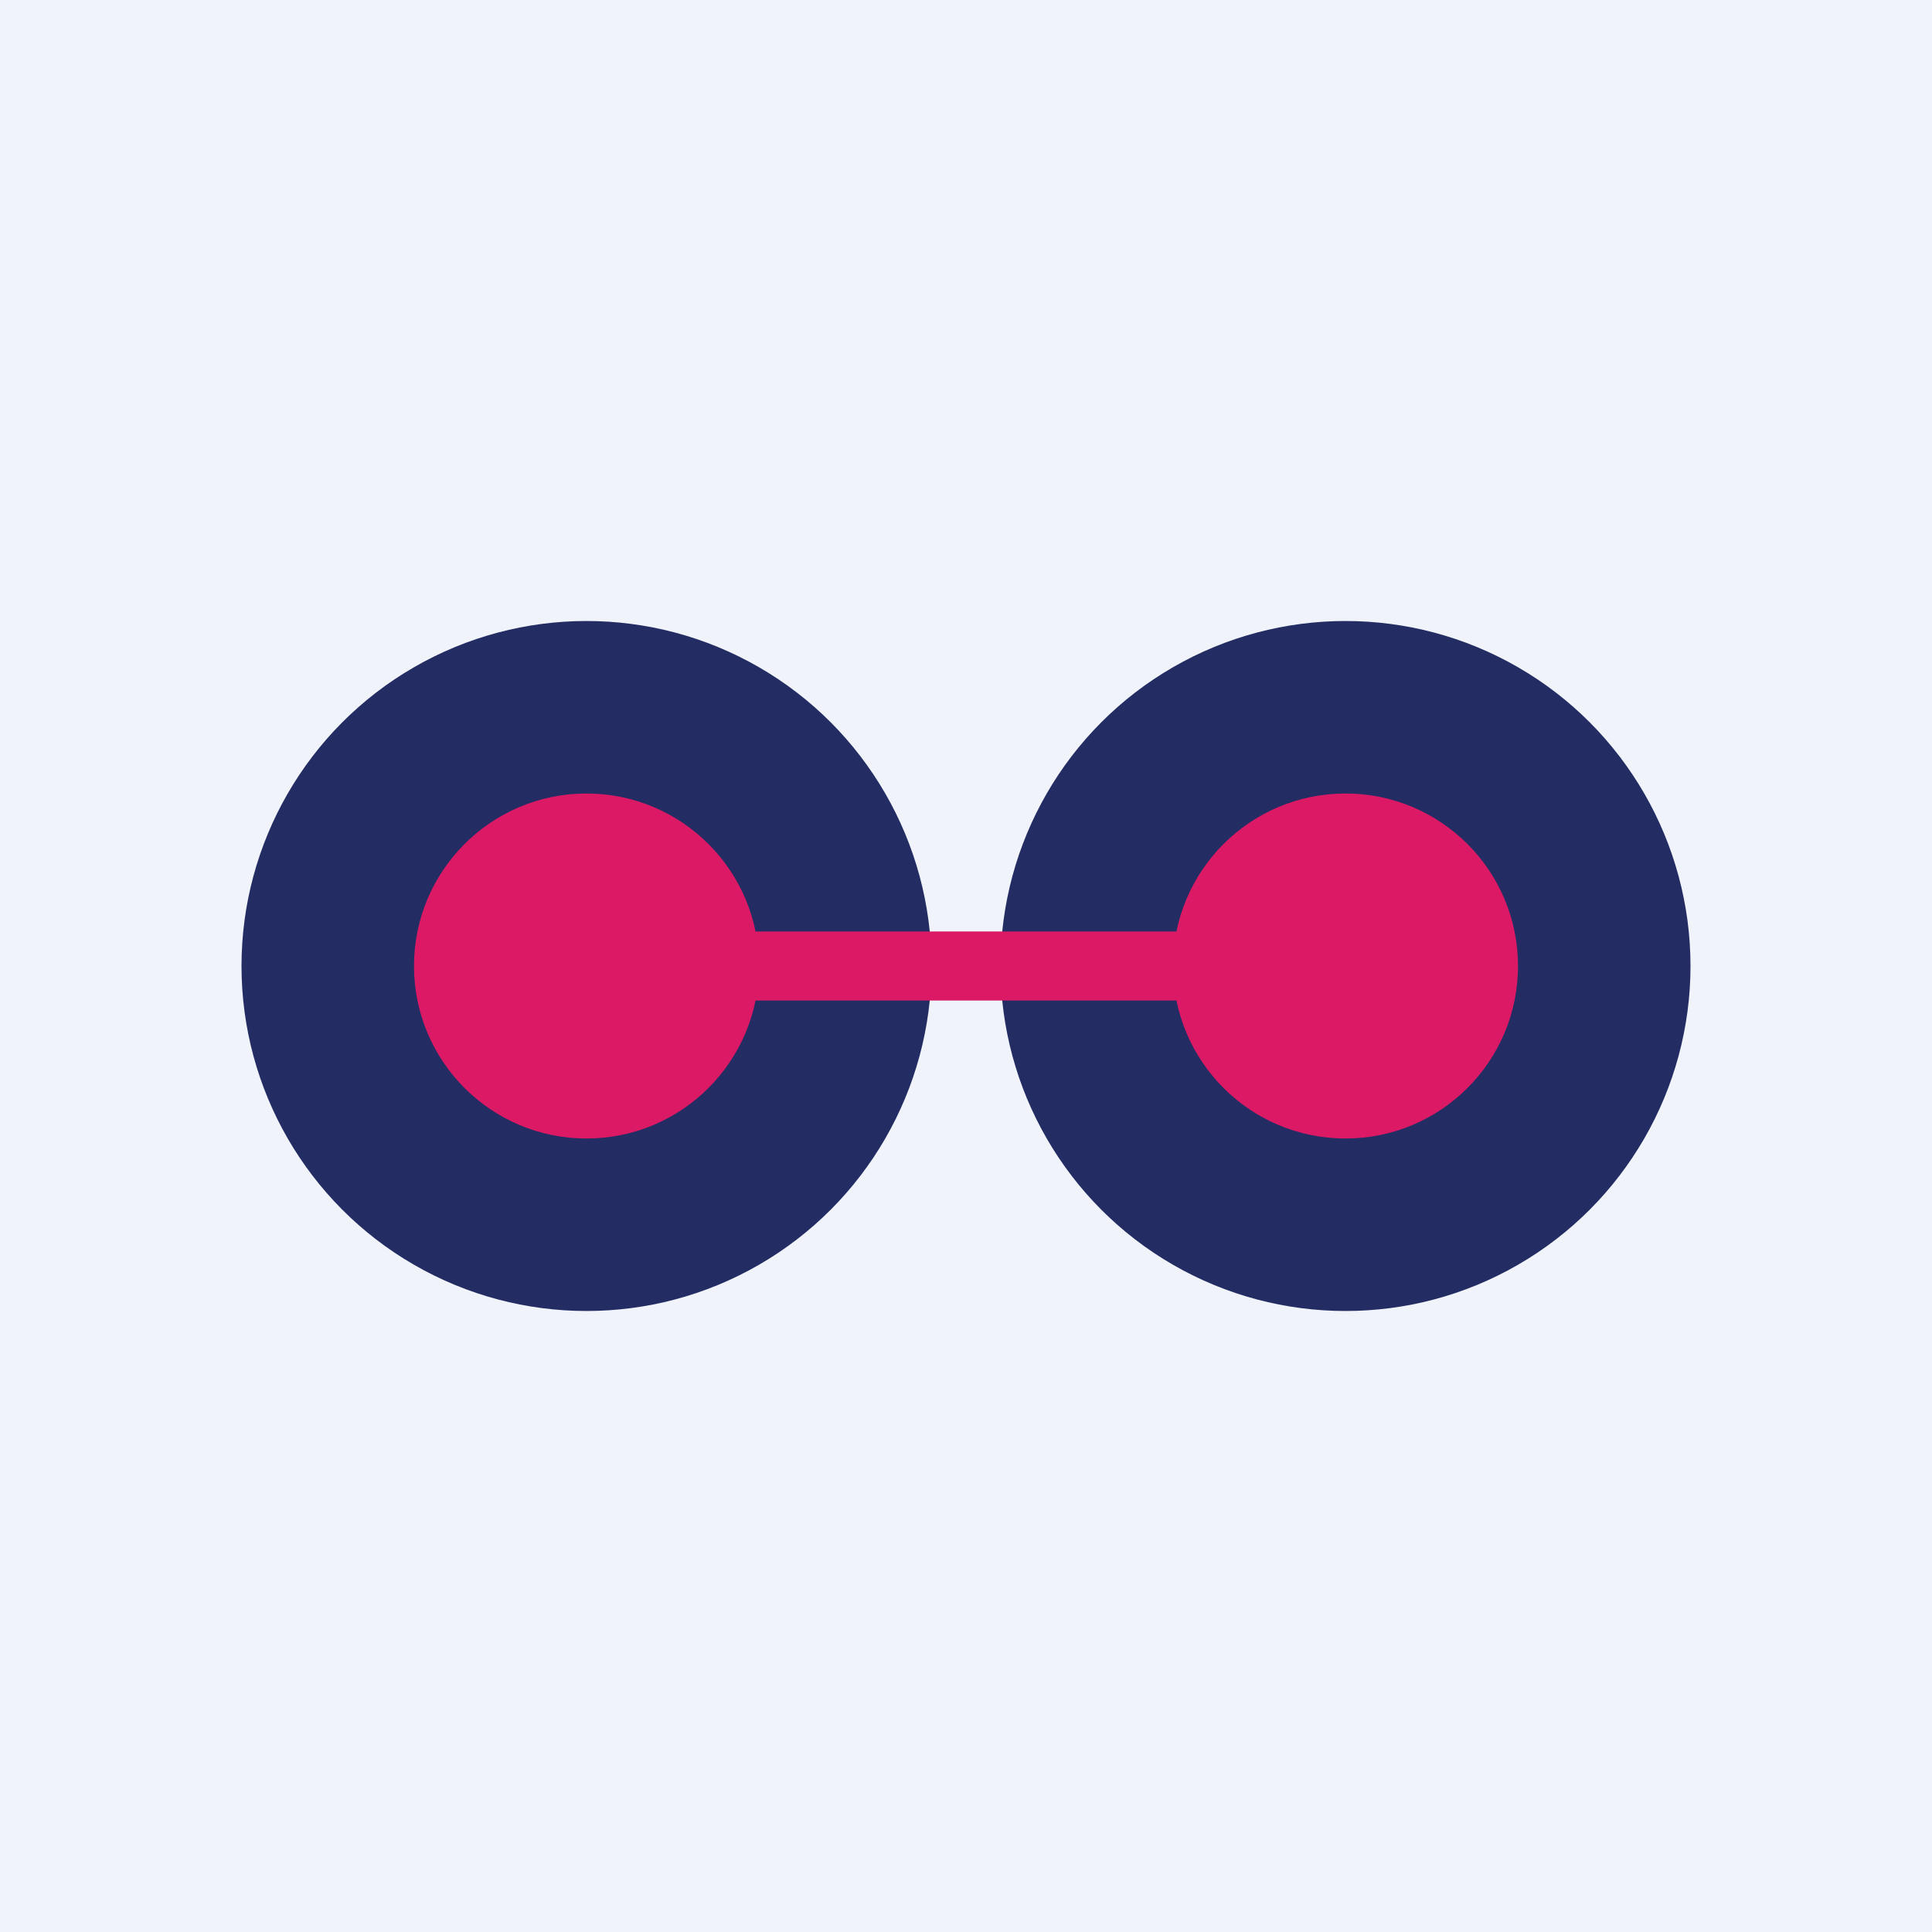 <svg width="56" height="56" viewBox="0 0 56 56" xmlns="http://www.w3.org/2000/svg"><path fill="#F0F3FA" d="M0 0h56v56H0z"/><circle cx="17" cy="28" r="10" fill="#232D64"/><circle cx="39" cy="28" r="10" fill="#232D64"/><circle cx="17" cy="28" r="5" fill="#DC1964"/><circle cx="39" cy="28" r="5" fill="#DC1964"/><path fill="#DC1964" d="M20 27h15v2H20z"/></svg>